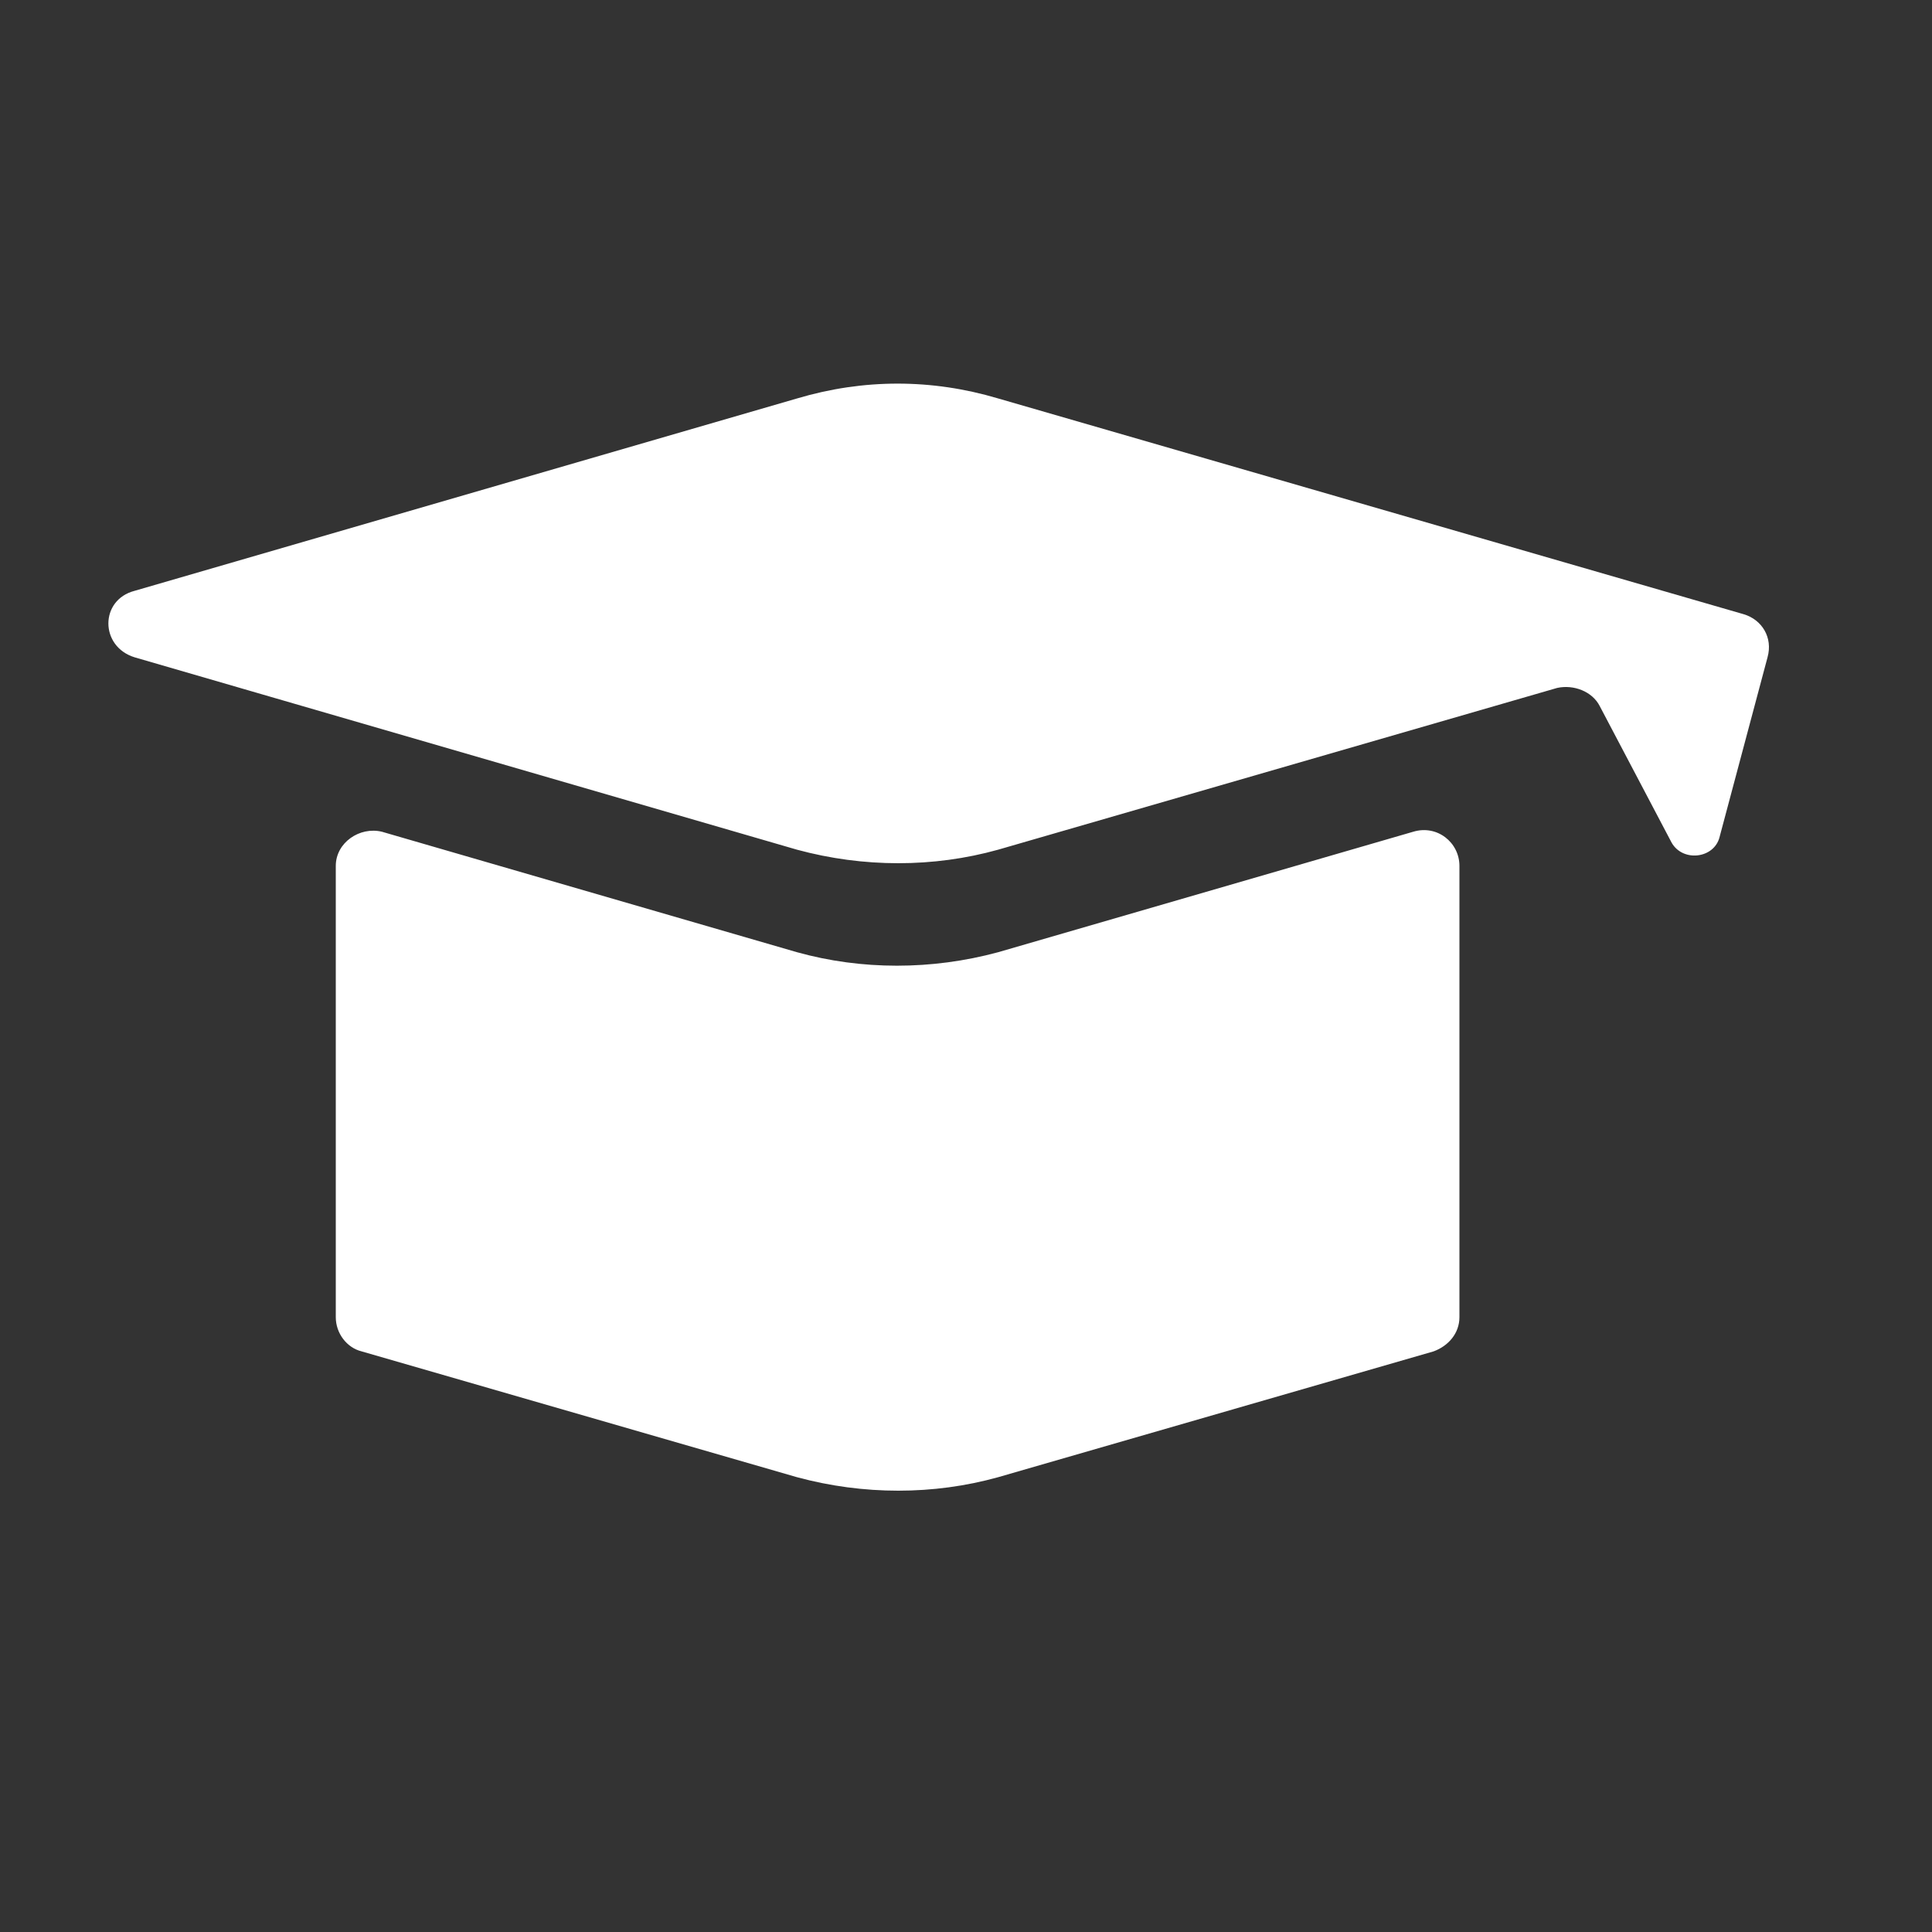 <svg width="30" height="30" viewBox="0 0 30 30" fill="none" xmlns="http://www.w3.org/2000/svg">
<rect x="0" y="0" width="30" height="30" fill="#333333" stroke="none"/>
<g clip-path="url(#clip0_27_18)">
<path d="M22.261 20.984L15.499 22.938C14.496 23.217 13.408 23.217 12.376 22.938L5.615 20.984C5.386 20.928 5.214 20.704 5.214 20.453V13.446C5.214 13.083 5.586 12.832 5.93 12.915L12.376 14.786C13.379 15.065 14.468 15.065 15.499 14.786L21.945 12.915C22.318 12.803 22.662 13.083 22.662 13.446V20.453C22.662 20.704 22.49 20.9 22.261 20.984ZM25.956 13.083L24.839 10.961C24.724 10.738 24.438 10.626 24.18 10.682L15.499 13.194C14.496 13.474 13.408 13.474 12.376 13.194L2.091 10.207C1.547 10.04 1.547 9.314 2.091 9.174L12.377 6.187C13.408 5.88 14.468 5.88 15.499 6.187L27.074 9.537C27.36 9.621 27.532 9.9 27.446 10.207L26.701 12.999C26.616 13.334 26.128 13.39 25.956 13.083Z" fill="white"/>
</g>
<defs>
<clipPath id="clip0_27_18">
<rect width="25.786" height="17.443" fill="white" transform="translate(1.683 5.957)"/>
</clipPath>
</defs>
</svg>
